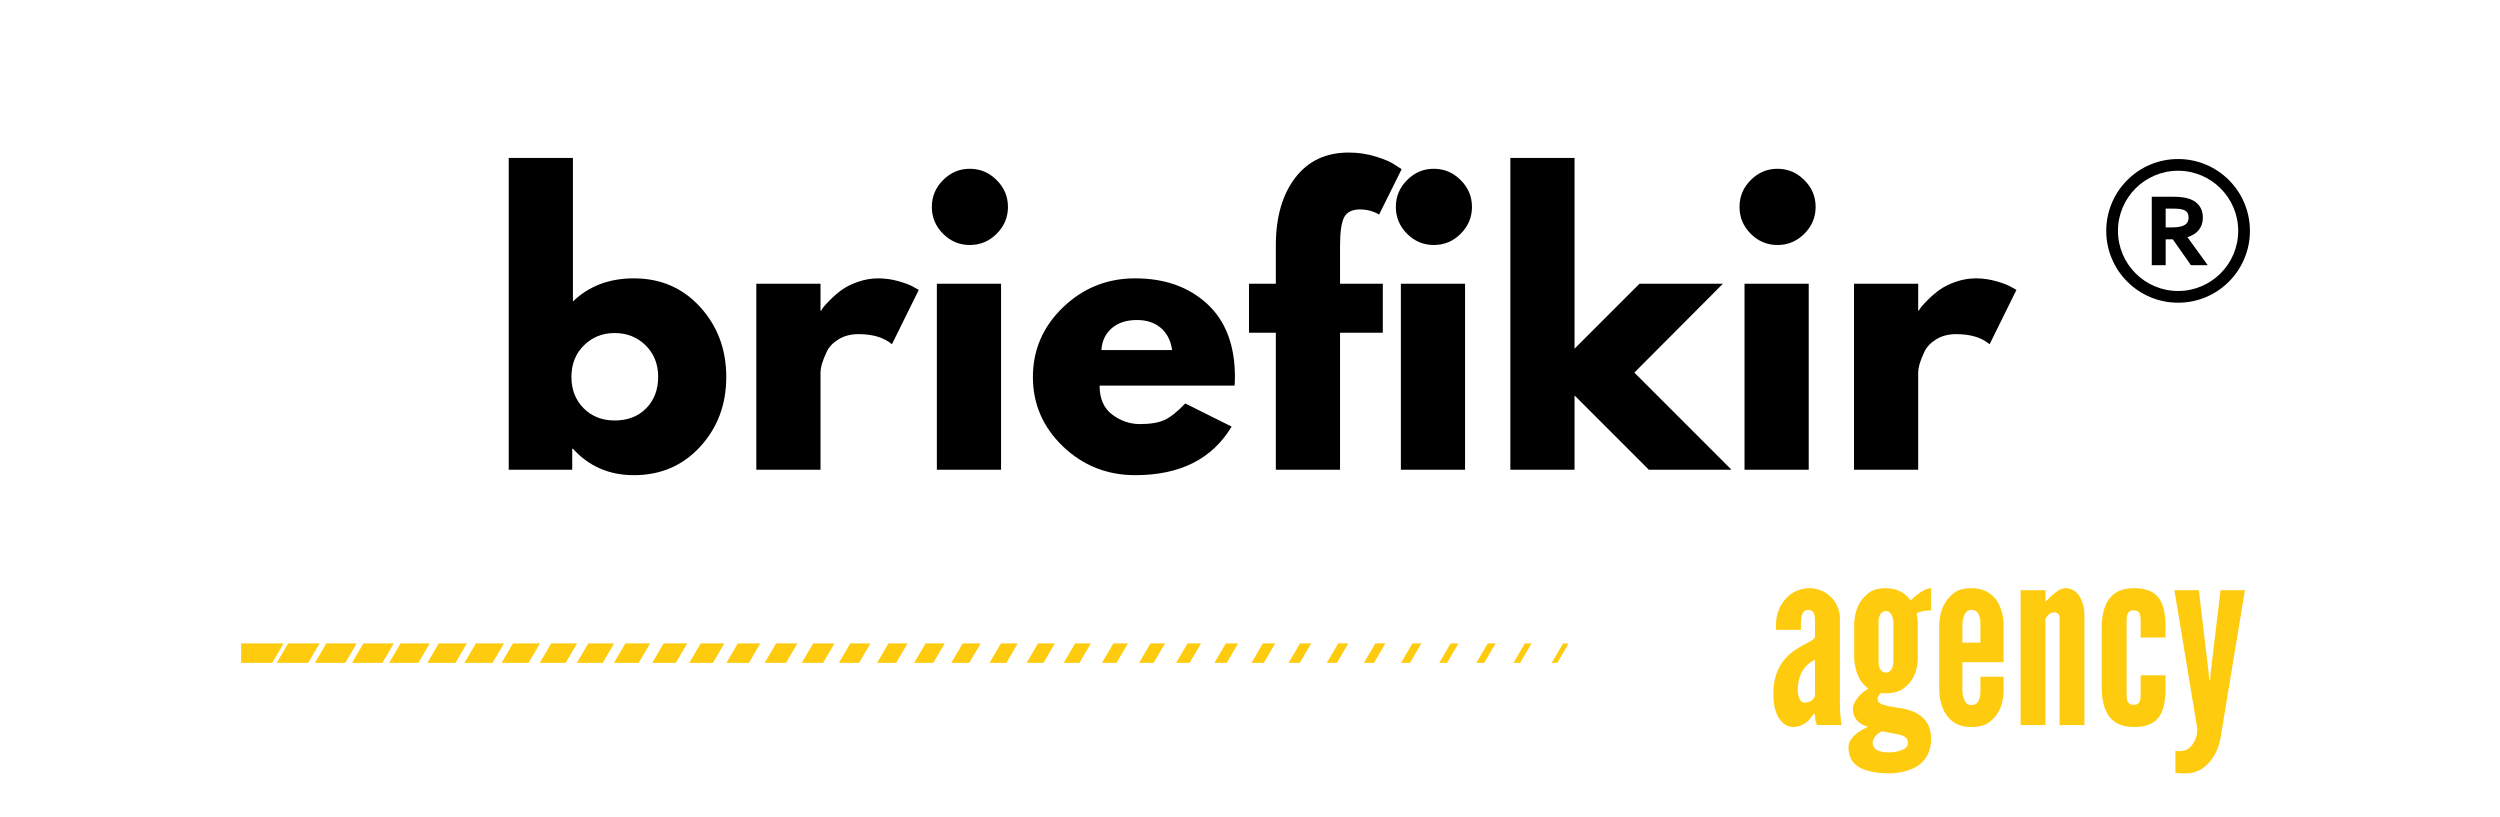 <svg xmlns="http://www.w3.org/2000/svg" xmlns:xlink="http://www.w3.org/1999/xlink" width="520" zoomAndPan="magnify" viewBox="0 0 390 127.5" height="170" preserveAspectRatio="xMidYMid meet" version="1.0"><defs><g/><clipPath id="8db92a3cc8"><path d="M 37.617 100.371 L 244.555 100.371 L 244.555 103.414 L 37.617 103.414 Z M 37.617 100.371 " clip-rule="nonzero"/></clipPath><clipPath id="6e7a80bb6e"><path d="M 328.574 24.809 L 350.988 24.809 L 350.988 47.219 L 328.574 47.219 Z M 328.574 24.809 " clip-rule="nonzero"/></clipPath></defs><g clip-path="url(#8db92a3cc8)"><path fill="#ffcb0f" d="M 122.613 103.41 L 124.395 100.371 L 121.066 100.371 L 119.285 103.41 Z M 185.578 103.41 L 187.359 100.371 L 185.258 100.371 L 183.477 103.41 Z M 197.152 103.41 L 198.934 100.371 L 197.008 100.371 L 195.23 103.41 Z M 191.367 103.41 L 193.148 100.371 L 191.223 100.371 L 189.441 103.41 Z M 179.965 103.41 L 181.746 100.371 L 179.469 100.371 L 177.691 103.41 Z M 156.992 103.41 L 158.77 100.371 L 156.145 100.371 L 154.363 103.41 Z M 168.391 103.41 L 170.172 100.371 L 167.719 100.371 L 165.938 103.41 Z M 162.777 103.41 L 164.559 100.371 L 161.93 100.371 L 160.152 103.41 Z M 174.18 103.41 L 175.957 100.371 L 173.684 100.371 L 171.902 103.41 Z M 151.203 103.41 L 152.984 100.371 L 150.18 100.371 L 148.398 103.41 Z M 202.766 103.41 L 204.547 100.371 L 202.797 100.371 L 201.016 103.41 Z M 237.145 103.41 L 238.922 100.371 L 237.875 100.371 L 236.094 103.41 Z M 242.93 103.41 L 244.711 100.371 L 243.84 100.371 L 242.059 103.41 Z M 231.531 103.41 L 233.312 100.371 L 232.09 100.371 L 230.309 103.41 Z M 225.742 103.41 L 227.523 100.371 L 226.301 100.371 L 224.52 103.41 Z M 208.555 103.41 L 210.336 100.371 L 208.762 100.371 L 206.98 103.41 Z M 219.957 103.41 L 221.734 100.371 L 220.34 100.371 L 218.559 103.41 Z M 214.34 103.41 L 216.121 100.371 L 214.551 100.371 L 212.77 103.41 Z M 59.648 103.41 L 61.43 100.371 L 56.695 100.371 L 54.914 103.41 Z M 76.836 103.41 L 78.617 100.371 L 74.234 100.371 L 72.453 103.41 Z M 145.59 103.41 L 147.371 100.371 L 144.391 100.371 L 142.613 103.41 Z M 82.449 103.41 L 84.23 100.371 L 80.023 100.371 L 78.242 103.41 Z M 42.461 103.41 L 44.242 100.371 L -45.371 100.371 L -47.152 103.41 Z M 48.074 103.41 L 49.855 100.371 L 44.945 100.371 L 43.164 103.41 Z M 53.863 103.41 L 55.641 100.371 L 50.906 100.371 L 49.129 103.41 Z M 65.262 103.41 L 67.043 100.371 L 62.484 100.371 L 60.703 103.41 Z M 88.238 103.41 L 90.02 100.371 L 85.984 100.371 L 84.207 103.41 Z M 71.051 103.41 L 72.832 100.371 L 68.445 100.371 L 66.668 103.41 Z M 128.402 103.41 L 130.184 100.371 L 126.852 100.371 L 125.074 103.41 Z M 134.016 103.41 L 135.793 100.371 L 132.641 100.371 L 130.859 103.41 Z M 139.801 103.41 L 141.582 100.371 L 138.605 100.371 L 136.824 103.41 Z M 94.027 103.41 L 95.805 100.371 L 91.773 100.371 L 89.992 103.41 Z M 99.637 103.41 L 101.418 100.371 L 97.562 100.371 L 95.781 103.41 Z M 105.426 103.41 L 107.207 100.371 L 103.527 100.371 L 101.746 103.41 Z M 111.215 103.41 L 112.996 100.371 L 109.312 100.371 L 107.531 103.41 Z M 113.32 103.41 L 115.102 100.371 L 118.605 100.371 L 116.828 103.41 L 113.32 103.41 " fill-opacity="1" fill-rule="nonzero"/></g><g fill="#000000" fill-opacity="1"><g transform="translate(75.97, 73.282)"><g><path d="M 33.25 -25.391 C 35.969 -22.41 37.328 -18.77 37.328 -14.469 C 37.328 -10.176 35.969 -6.551 33.25 -3.594 C 30.539 -0.633 27.094 0.844 22.906 0.844 C 19.062 0.844 15.895 -0.531 13.406 -3.281 L 13.297 -3.281 L 13.297 0 L 3.391 0 L 3.391 -48.641 L 13.406 -48.641 L 13.406 -26.25 C 15.895 -28.656 19.062 -29.859 22.906 -29.859 C 27.094 -29.859 30.539 -28.367 33.25 -25.391 Z M 24.828 -9.578 C 26.078 -10.848 26.703 -12.484 26.703 -14.484 C 26.703 -16.484 26.051 -18.125 24.75 -19.406 C 23.445 -20.688 21.832 -21.328 19.906 -21.328 C 18.02 -21.328 16.426 -20.688 15.125 -19.406 C 13.82 -18.125 13.172 -16.484 13.172 -14.484 C 13.172 -12.516 13.801 -10.891 15.062 -9.609 C 16.332 -8.328 17.945 -7.688 19.906 -7.688 C 21.945 -7.688 23.586 -8.316 24.828 -9.578 Z M 24.828 -9.578 "/></g></g></g><g fill="#000000" fill-opacity="1"><g transform="translate(114.595, 73.282)"><g><path d="M 3.391 0 L 3.391 -29.016 L 13.406 -29.016 L 13.406 -24.828 L 13.516 -24.828 C 13.586 -24.984 13.707 -25.172 13.875 -25.391 C 14.051 -25.617 14.422 -26.016 14.984 -26.578 C 15.555 -27.148 16.16 -27.66 16.797 -28.109 C 17.441 -28.566 18.27 -28.973 19.281 -29.328 C 20.301 -29.68 21.344 -29.859 22.406 -29.859 C 23.488 -29.859 24.555 -29.707 25.609 -29.406 C 26.672 -29.102 27.445 -28.801 27.938 -28.5 L 28.734 -28.062 L 24.547 -19.578 C 23.305 -20.629 21.57 -21.156 19.344 -21.156 C 18.133 -21.156 17.098 -20.891 16.234 -20.359 C 15.367 -19.836 14.754 -19.195 14.391 -18.438 C 14.035 -17.688 13.781 -17.047 13.625 -16.516 C 13.477 -15.984 13.406 -15.566 13.406 -15.266 L 13.406 0 Z M 3.391 0 "/></g></g></g><g fill="#000000" fill-opacity="1"><g transform="translate(142.758, 73.282)"><g><path d="M 4.359 -45.188 C 5.523 -46.363 6.914 -46.953 8.531 -46.953 C 10.156 -46.953 11.551 -46.363 12.719 -45.188 C 13.895 -44.02 14.484 -42.625 14.484 -41 C 14.484 -39.383 13.895 -37.988 12.719 -36.812 C 11.551 -35.645 10.156 -35.062 8.531 -35.062 C 6.914 -35.062 5.523 -35.645 4.359 -36.812 C 3.191 -37.988 2.609 -39.383 2.609 -41 C 2.609 -42.625 3.191 -44.02 4.359 -45.188 Z M 3.391 -29.016 L 3.391 0 L 13.406 0 L 13.406 -29.016 Z M 3.391 -29.016 "/></g></g></g><g fill="#000000" fill-opacity="1"><g transform="translate(159.836, 73.282)"><g><path d="M 32.75 -13.125 L 11.703 -13.125 C 11.703 -11.082 12.363 -9.57 13.688 -8.594 C 15.008 -7.613 16.441 -7.125 17.984 -7.125 C 19.609 -7.125 20.891 -7.336 21.828 -7.766 C 22.773 -8.203 23.852 -9.062 25.062 -10.344 L 32.297 -6.734 C 29.273 -1.68 24.258 0.844 17.25 0.844 C 12.875 0.844 9.117 -0.648 5.984 -3.641 C 2.859 -6.641 1.297 -10.25 1.297 -14.469 C 1.297 -18.695 2.859 -22.316 5.984 -25.328 C 9.117 -28.348 12.875 -29.859 17.25 -29.859 C 21.852 -29.859 25.598 -28.531 28.484 -25.875 C 31.367 -23.219 32.812 -19.422 32.812 -14.484 C 32.812 -13.805 32.789 -13.352 32.75 -13.125 Z M 11.984 -18.672 L 23.016 -18.672 C 22.797 -20.172 22.203 -21.328 21.234 -22.141 C 20.273 -22.953 19.039 -23.359 17.531 -23.359 C 15.875 -23.359 14.555 -22.926 13.578 -22.062 C 12.598 -21.195 12.066 -20.066 11.984 -18.672 Z M 11.984 -18.672 "/></g></g></g><g fill="#000000" fill-opacity="1"><g transform="translate(193.937, 73.282)"><g><path d="M 5.094 -29.016 L 5.094 -35.188 C 5.125 -39.52 6.141 -42.984 8.141 -45.578 C 10.141 -48.18 12.91 -49.484 16.453 -49.484 C 17.961 -49.484 19.406 -49.266 20.781 -48.828 C 22.156 -48.398 23.145 -47.961 23.75 -47.516 L 24.719 -46.891 L 21.203 -39.812 C 20.305 -40.344 19.312 -40.609 18.219 -40.609 C 16.969 -40.609 16.133 -40.18 15.719 -39.328 C 15.312 -38.484 15.109 -37.008 15.109 -34.906 L 15.109 -29.016 L 21.781 -29.016 L 21.781 -21.375 L 15.109 -21.375 L 15.109 0 L 5.094 0 L 5.094 -21.375 L 0.906 -21.375 L 0.906 -29.016 Z M 5.094 -29.016 "/></g></g></g><g fill="#000000" fill-opacity="1"><g transform="translate(215.144, 73.282)"><g><path d="M 4.359 -45.188 C 5.523 -46.363 6.914 -46.953 8.531 -46.953 C 10.156 -46.953 11.551 -46.363 12.719 -45.188 C 13.895 -44.02 14.484 -42.625 14.484 -41 C 14.484 -39.383 13.895 -37.988 12.719 -36.812 C 11.551 -35.645 10.156 -35.062 8.531 -35.062 C 6.914 -35.062 5.523 -35.645 4.359 -36.812 C 3.191 -37.988 2.609 -39.383 2.609 -41 C 2.609 -42.625 3.191 -44.02 4.359 -45.188 Z M 3.391 -29.016 L 3.391 0 L 13.406 0 L 13.406 -29.016 Z M 3.391 -29.016 "/></g></g></g><g fill="#000000" fill-opacity="1"><g transform="translate(232.223, 73.282)"><g><path d="M 36.547 -29.016 L 22.734 -15.156 L 37.891 0 L 25 0 L 13.406 -11.594 L 13.406 0 L 3.391 0 L 3.391 -48.641 L 13.406 -48.641 L 13.406 -18.891 L 23.531 -29.016 Z M 36.547 -29.016 "/></g></g></g><g fill="#000000" fill-opacity="1"><g transform="translate(268.755, 73.282)"><g><path d="M 4.359 -45.188 C 5.523 -46.363 6.914 -46.953 8.531 -46.953 C 10.156 -46.953 11.551 -46.363 12.719 -45.188 C 13.895 -44.02 14.484 -42.625 14.484 -41 C 14.484 -39.383 13.895 -37.988 12.719 -36.812 C 11.551 -35.645 10.156 -35.062 8.531 -35.062 C 6.914 -35.062 5.523 -35.645 4.359 -36.812 C 3.191 -37.988 2.609 -39.383 2.609 -41 C 2.609 -42.625 3.191 -44.02 4.359 -45.188 Z M 3.391 -29.016 L 3.391 0 L 13.406 0 L 13.406 -29.016 Z M 3.391 -29.016 "/></g></g></g><g fill="#000000" fill-opacity="1"><g transform="translate(285.833, 73.282)"><g><path d="M 3.391 0 L 3.391 -29.016 L 13.406 -29.016 L 13.406 -24.828 L 13.516 -24.828 C 13.586 -24.984 13.707 -25.172 13.875 -25.391 C 14.051 -25.617 14.422 -26.016 14.984 -26.578 C 15.555 -27.148 16.16 -27.66 16.797 -28.109 C 17.441 -28.566 18.27 -28.973 19.281 -29.328 C 20.301 -29.68 21.344 -29.859 22.406 -29.859 C 23.488 -29.859 24.555 -29.707 25.609 -29.406 C 26.672 -29.102 27.445 -28.801 27.938 -28.5 L 28.734 -28.062 L 24.547 -19.578 C 23.305 -20.629 21.57 -21.156 19.344 -21.156 C 18.133 -21.156 17.098 -20.891 16.234 -20.359 C 15.367 -19.836 14.754 -19.195 14.391 -18.438 C 14.035 -17.688 13.781 -17.047 13.625 -16.516 C 13.477 -15.984 13.406 -15.566 13.406 -15.266 L 13.406 0 Z M 3.391 0 "/></g></g></g><path fill="#000000" d="M 341.422 33.91 C 341.422 34.211 341.352 34.48 341.215 34.711 C 341.086 34.934 340.84 35.117 340.484 35.25 C 340.289 35.324 340.039 35.379 339.75 35.418 C 339.453 35.457 339.086 35.477 338.656 35.477 L 337.844 35.477 L 337.844 32.547 L 339.074 32.547 C 339.473 32.547 339.809 32.566 340.078 32.602 C 340.34 32.641 340.559 32.699 340.727 32.777 C 340.98 32.887 341.16 33.039 341.262 33.23 C 341.367 33.422 341.422 33.652 341.422 33.91 Z M 341.242 37 C 342.027 36.75 342.621 36.371 343.012 35.879 C 343.434 35.352 343.645 34.703 343.645 33.949 C 343.645 33.227 343.469 32.621 343.121 32.141 C 342.777 31.66 342.277 31.297 341.645 31.055 C 341.312 30.934 340.914 30.84 340.457 30.777 C 340 30.719 339.5 30.688 338.977 30.688 L 335.676 30.688 L 335.676 41.367 L 337.844 41.367 L 337.844 37.332 L 338.953 37.332 L 341.785 41.367 L 344.402 41.367 L 341.242 37 " fill-opacity="1" fill-rule="nonzero"/><g clip-path="url(#6e7a80bb6e)"><path fill="#000000" d="M 339.781 26.637 C 334.609 26.637 330.402 30.844 330.402 36.016 C 330.402 41.188 334.609 45.395 339.781 45.395 C 344.953 45.395 349.16 41.188 349.16 36.016 C 349.16 30.844 344.953 26.637 339.781 26.637 Z M 339.781 47.223 C 338.27 47.223 336.801 46.926 335.418 46.34 C 334.086 45.777 332.887 44.969 331.859 43.938 C 330.828 42.91 330.02 41.711 329.457 40.375 C 328.871 38.996 328.574 37.527 328.574 36.016 C 328.574 34.504 328.871 33.035 329.457 31.652 C 330.02 30.316 330.828 29.121 331.859 28.09 C 332.887 27.062 334.086 26.254 335.418 25.688 C 336.801 25.105 338.27 24.809 339.781 24.809 C 341.293 24.809 342.762 25.105 344.145 25.688 C 345.48 26.254 346.676 27.062 347.707 28.09 C 348.734 29.121 349.543 30.316 350.105 31.652 C 350.691 33.035 350.988 34.504 350.988 36.016 C 350.988 37.527 350.691 38.996 350.105 40.375 C 349.543 41.711 348.734 42.91 347.707 43.938 C 346.676 44.969 345.48 45.777 344.145 46.34 C 342.762 46.926 341.293 47.223 339.781 47.223 " fill-opacity="1" fill-rule="nonzero"/></g><g fill="#ffcb0f" fill-opacity="1"><g transform="translate(275.715, 113.108)"><g><path d="M 7.422 -16.039 C 7.422 -16.387 7.422 -16.926 7.309 -17.309 C 7.156 -17.695 6.848 -17.961 6.348 -17.961 C 5.691 -17.961 5.422 -17.461 5.309 -16.848 C 5.27 -16.539 5.23 -16.195 5.23 -15.848 C 5.23 -15.5 5.23 -15.156 5.23 -14.848 L 1.348 -14.848 L 1.348 -15.73 C 1.348 -17.27 1.922 -18.656 2.848 -19.695 C 3.77 -20.73 5.078 -21.348 6.578 -21.348 C 7.848 -21.348 9 -20.848 9.887 -20 C 10.77 -19.156 11.309 -17.961 11.309 -16.578 L 11.309 -3.652 C 11.309 -1.77 11.426 -0.922 11.578 0 L 7.77 0 C 7.422 -0.422 7.422 -1.422 7.422 -1.691 L 7.156 -1.691 C 6.961 -1.348 6.617 -0.848 6.078 -0.422 C 5.539 0 4.809 0.309 4.039 0.309 C 3.539 0.309 2.73 0.117 2.117 -0.652 C 1.461 -1.383 0.922 -2.691 0.922 -4.887 C 0.922 -7.23 1.617 -8.922 2.539 -10.078 C 3.461 -11.23 4.617 -11.961 5.578 -12.461 C 6.539 -12.961 7.27 -13.309 7.422 -13.73 Z M 7.422 -10.156 C 5.539 -9.348 4.73 -7.461 4.73 -5.461 C 4.73 -5.191 4.77 -4.73 4.922 -4.309 C 5.078 -3.848 5.348 -3.5 5.809 -3.5 C 6.691 -3.5 7.422 -4.039 7.422 -4.77 Z M 7.422 -10.156 "/></g></g></g><g fill="#ffcb0f" fill-opacity="1"><g transform="translate(288.137, 113.108)"><g><path d="M 11.039 -10.156 C 10.926 -8.191 10.23 -6.809 8.887 -5.77 C 8.191 -5.23 7.23 -4.961 6.039 -4.961 C 5.922 -4.961 5.809 -4.961 5.691 -4.961 C 5.578 -4.961 5.422 -4.961 5.309 -5 C 4.961 -4.691 4.77 -4.387 4.77 -4.039 C 4.77 -3.578 5.152 -3.309 5.73 -3.152 C 6.309 -2.961 7 -2.848 7.73 -2.73 C 8.961 -2.578 10.27 -2.27 11.348 -1.539 C 12.387 -0.809 13.117 0.309 13.117 2.152 C 13.117 4.191 12.23 5.578 11 6.387 C 9.73 7.191 8.039 7.539 6.461 7.539 C 4.617 7.5 3.039 7.23 1.961 6.617 C 0.848 6 0.23 5 0.23 3.461 C 0.23 2.73 0.617 2.117 1.191 1.578 C 1.77 1.039 2.539 0.617 3.27 0.27 C 2 -0.078 0.922 -0.883 0.922 -2.539 C 0.922 -3.152 1.27 -3.77 1.73 -4.348 C 2.191 -4.922 2.77 -5.387 3.348 -5.691 C 2.23 -6.422 1.691 -7.578 1.422 -8.539 C 1.27 -9.117 1.152 -9.691 1.117 -10.27 L 1.117 -16 C 1.27 -17.961 1.883 -19.387 3.23 -20.5 C 3.887 -21.078 4.848 -21.348 6.039 -21.348 C 8 -21.348 9.191 -20.465 9.922 -19.426 C 10.191 -19.695 10.656 -20.156 11.27 -20.578 C 11.848 -21 12.5 -21.348 13.117 -21.348 L 13.117 -17.887 C 12.078 -17.887 11.309 -17.695 10.848 -17.426 C 10.887 -17.23 10.926 -17.039 10.961 -16.926 C 10.961 -16.77 10.961 -16.617 11 -16.5 C 11.039 -16.387 11.039 -16.23 11.039 -16.117 Z M 7.23 -15.848 C 7.23 -16.578 7.078 -17.039 6.77 -17.461 C 6.617 -17.656 6.387 -17.77 6.039 -17.77 C 5.422 -17.77 5.117 -17.27 5 -16.809 C 4.922 -16.539 4.887 -16.195 4.922 -15.848 L 4.922 -10.078 C 4.887 -9.348 5 -8.887 5.348 -8.5 C 5.5 -8.309 5.73 -8.191 6.039 -8.191 C 6.691 -8.191 6.961 -8.656 7.117 -9.117 C 7.191 -9.387 7.23 -9.73 7.23 -10.078 Z M 5.422 0.961 C 4.617 1.422 4 2 4 2.809 C 4 3.617 4.73 4.27 6.539 4.27 C 7.191 4.27 7.922 4.152 8.5 3.922 C 9.078 3.691 9.5 3.348 9.5 2.848 C 9.5 2.5 9.461 2.23 9.191 1.961 C 8.887 1.691 8.387 1.5 7.422 1.348 Z M 5.422 0.961 "/></g></g></g><g fill="#ffcb0f" fill-opacity="1"><g transform="translate(301.289, 113.108)"><g><path d="M 11.27 -7.539 L 11.27 -5.117 C 11.156 -3.078 10.539 -1.652 9.156 -0.539 C 8.461 0.039 7.5 0.309 6.23 0.309 C 3.73 0.309 2.461 -1.078 1.848 -2.461 C 1.5 -3.27 1.27 -4.191 1.23 -5.23 L 1.23 -15.809 C 1.348 -17.848 2 -19.348 3.387 -20.5 C 4.039 -21.078 5 -21.348 6.27 -21.348 C 8.77 -21.348 10.039 -19.965 10.656 -18.617 C 11 -17.809 11.23 -16.926 11.27 -15.926 L 11.27 -9.809 L 4.848 -9.809 L 4.848 -5.23 C 4.887 -4.422 5.117 -3.848 5.461 -3.422 C 5.652 -3.23 5.922 -3.117 6.27 -3.117 C 7 -3.117 7.348 -3.578 7.5 -4.152 C 7.617 -4.461 7.656 -4.809 7.656 -5.23 L 7.656 -7.539 Z M 4.848 -12.848 L 7.656 -12.848 L 7.656 -15.809 C 7.656 -16.617 7.5 -17.195 7.117 -17.656 C 6.922 -17.848 6.617 -17.961 6.27 -17.961 C 5.539 -17.961 5.23 -17.461 5.039 -16.887 C 4.922 -16.578 4.887 -16.23 4.848 -15.809 Z M 4.848 -12.848 "/></g></g></g><g fill="#ffcb0f" fill-opacity="1"><g transform="translate(313.673, 113.108)"><g><path d="M 5.422 0 L 1.539 0 L 1.539 -21.039 L 5.422 -21.039 L 5.422 -19.27 C 5.5 -19.309 5.652 -19.465 5.887 -19.695 C 6.309 -20.117 6.887 -20.695 7.578 -21.078 C 7.922 -21.27 8.23 -21.348 8.578 -21.348 C 9.617 -21.348 10.348 -20.73 10.809 -19.965 C 11.27 -19.156 11.5 -18.117 11.5 -17.23 L 11.5 0 L 7.617 0 L 7.617 -16.656 C 7.617 -17.461 7.156 -17.578 6.691 -17.578 C 6.27 -17.578 6.039 -17.348 5.77 -17.078 C 5.652 -16.926 5.539 -16.77 5.422 -16.578 Z M 5.422 0 "/></g></g></g><g fill="#ffcb0f" fill-opacity="1"><g transform="translate(326.633, 113.108)"><g><path d="M 5.117 -4.848 C 5.117 -4.078 5.152 -3.152 6.191 -3.152 C 7.078 -3.152 7.309 -3.578 7.309 -4.848 L 7.309 -7.77 L 11.191 -7.77 L 11.191 -5.73 C 11.191 -3.387 10.77 -1.883 9.922 -0.961 C 9.078 -0.039 7.848 0.309 6.191 0.309 C 4.809 0.309 3.539 -0.078 2.652 -1.039 C 1.77 -2 1.23 -3.578 1.23 -5.922 L 1.23 -15.117 C 1.23 -17.461 1.77 -19.039 2.652 -20 C 3.539 -20.965 4.809 -21.348 6.191 -21.348 C 7.848 -21.348 9.078 -21 9.922 -20.078 C 10.77 -19.156 11.191 -17.656 11.191 -15.309 L 11.191 -13.656 L 7.309 -13.656 L 7.309 -16.195 C 7.309 -17.461 7.078 -17.887 6.191 -17.887 C 5.152 -17.887 5.117 -16.961 5.117 -16.195 Z M 5.117 -4.848 "/></g></g></g><g fill="#ffcb0f" fill-opacity="1"><g transform="translate(338.748, 113.108)"><g><path d="M 0.617 4 C 0.652 4.039 0.73 4.039 0.848 4.039 C 1.039 4.078 2 4.152 2.617 3.691 C 3.23 3.23 3.652 2.578 3.887 1.77 C 4 1.383 4.039 1 4.039 0.617 L 0.461 -21.039 L 4.27 -21.039 L 5.809 -8.117 L 5.887 -7.039 L 6.039 -7.039 L 6.117 -8.117 L 7.656 -21.039 L 11.461 -21.039 L 7.73 1.578 C 7.539 3.078 6.961 4.539 6.039 5.652 C 5.117 6.77 3.887 7.539 2.348 7.539 C 2.23 7.539 2.078 7.539 1.883 7.539 C 1.539 7.539 1.078 7.5 0.617 7.461 Z M 0.617 4 "/></g></g></g></svg>
